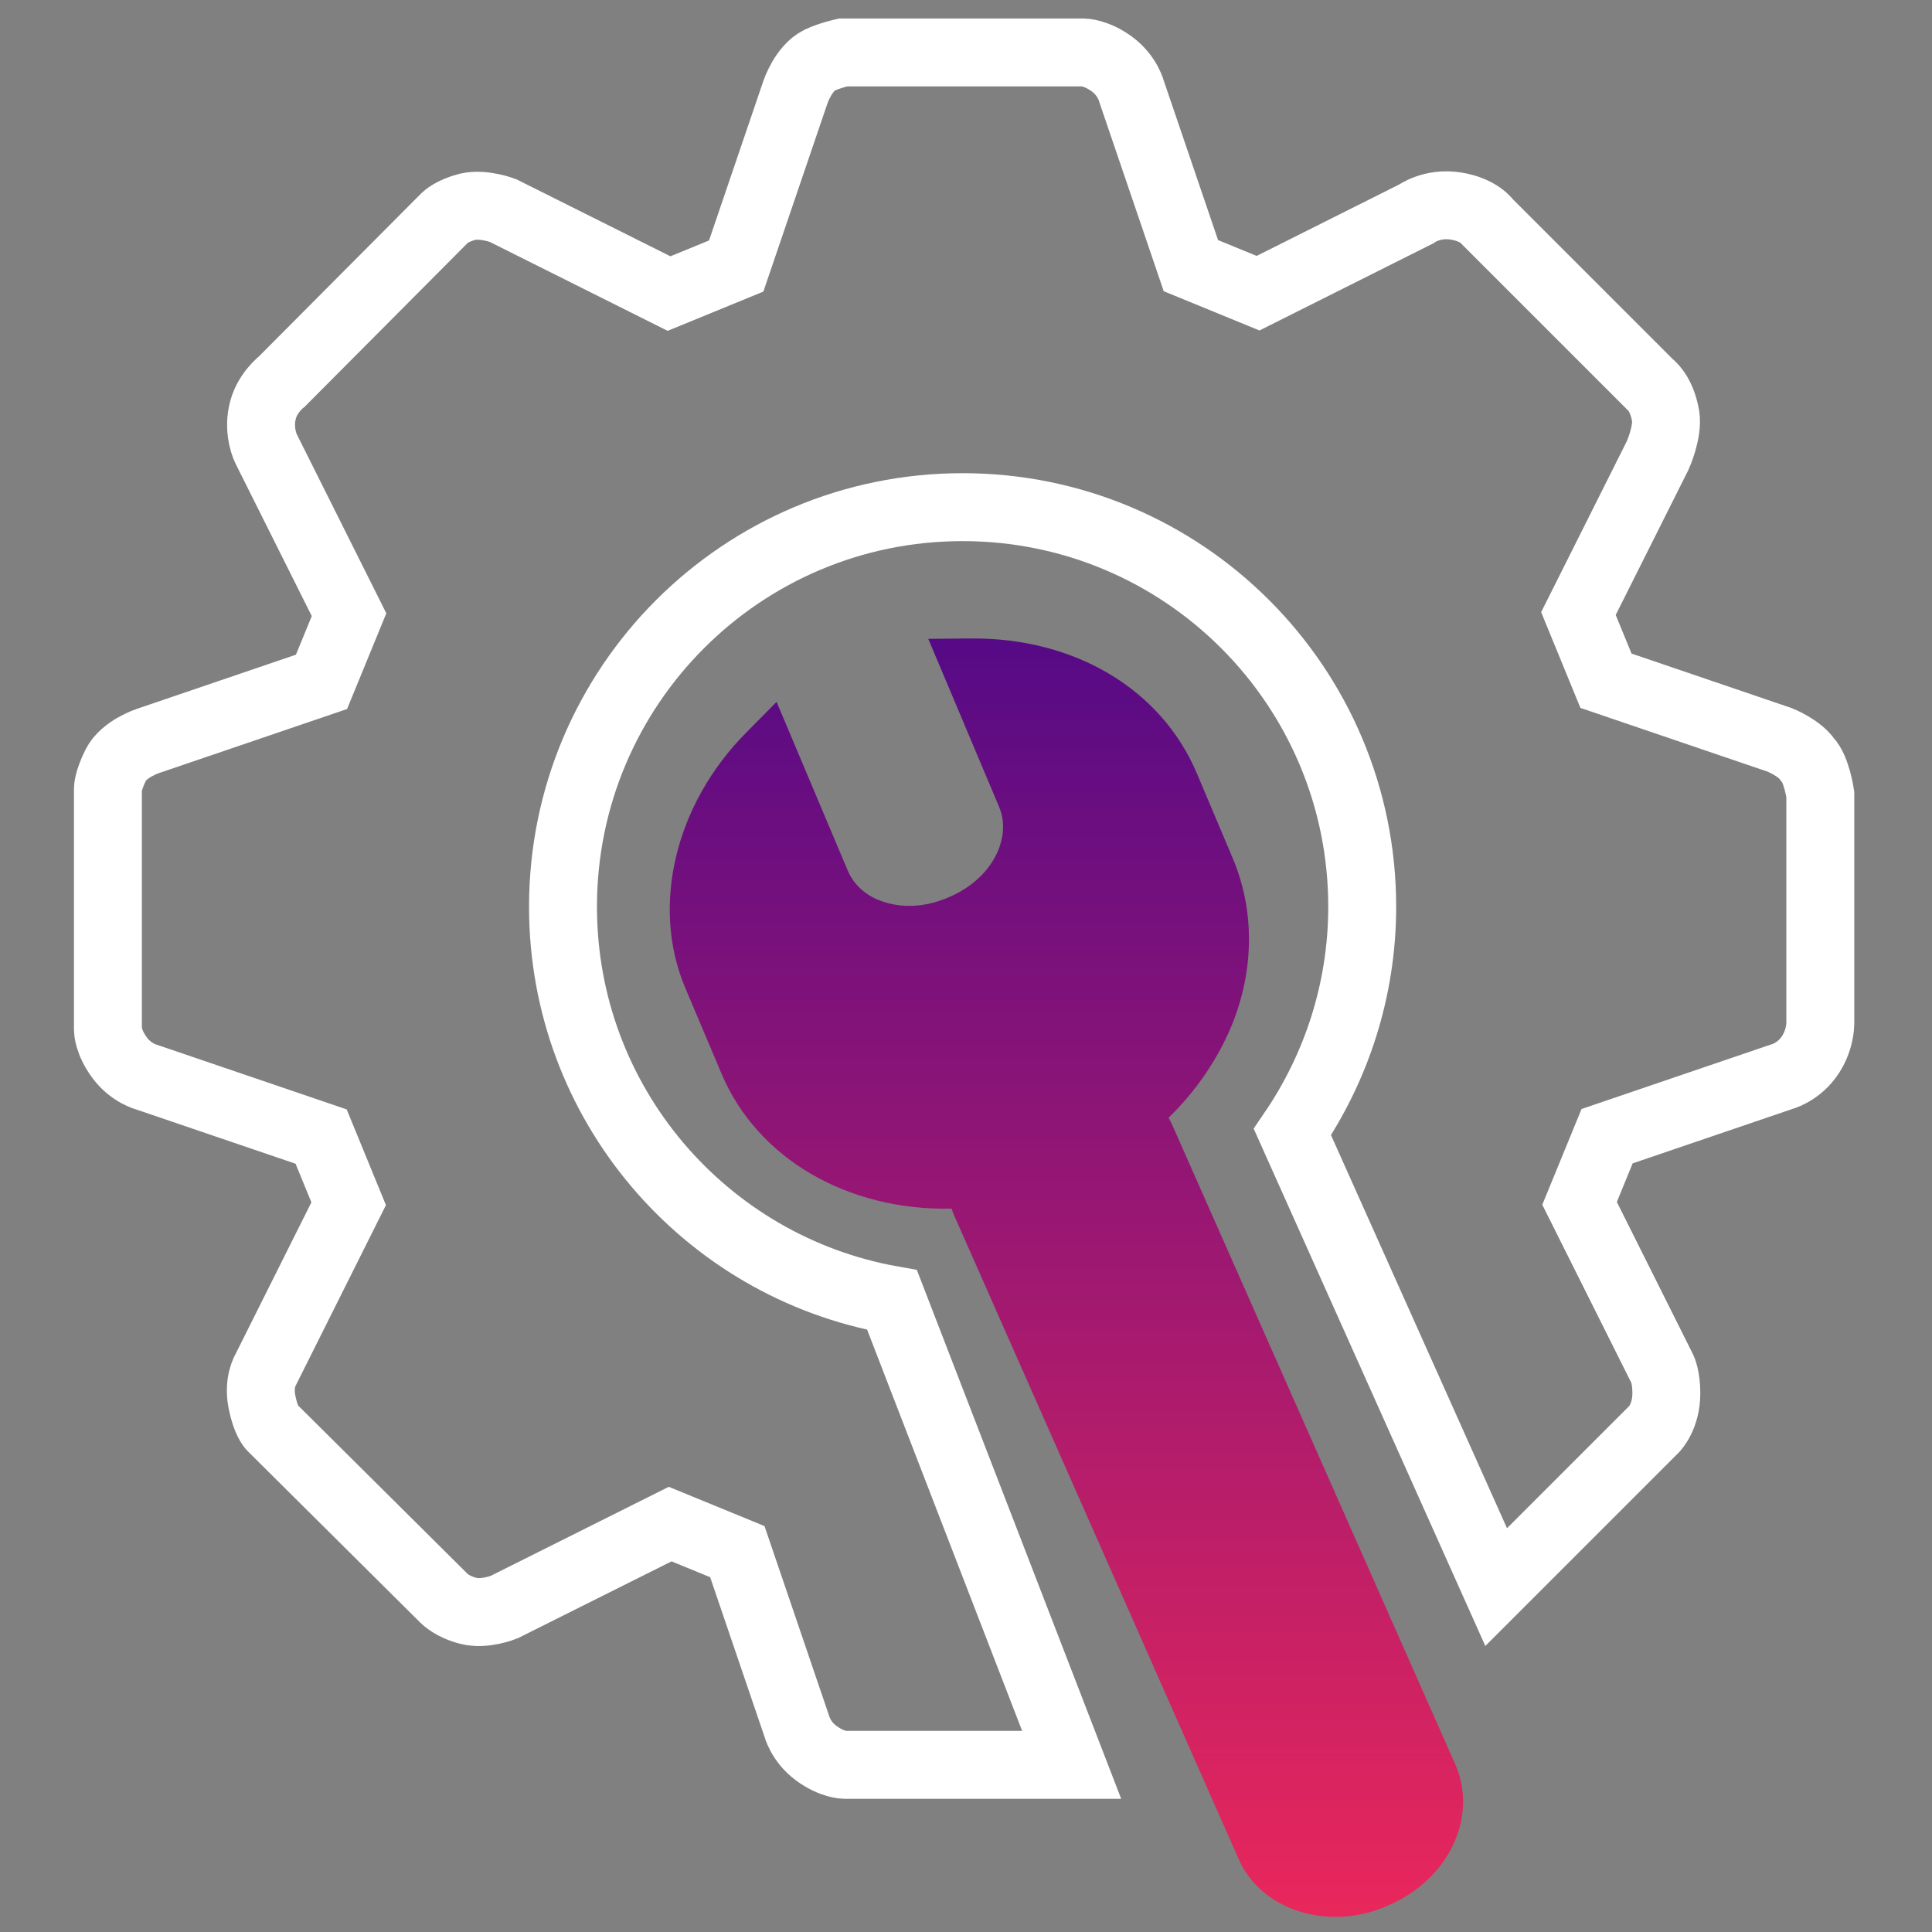 <?xml version="1.0" encoding="utf-8"?>
<!-- Generator: Adobe Illustrator 25.2.1, SVG Export Plug-In . SVG Version: 6.00 Build 0)  -->
<svg version="1.1" xmlns="http://www.w3.org/2000/svg" xmlns:xlink="http://www.w3.org/1999/xlink" x="0px" y="0px"
	 viewBox="0 0 512 512" style="enable-background:new 0 0 512 512;" xml:space="preserve">
<rect x="0" y="0" width="512" height="512" fill="#808080" stroke="none"/>
<style type="text/css">
	.st0{fill:none;stroke:#FFFFFF;stroke-width:18;stroke-miterlimit:10;}
	.st1{fill:url(#SVGID_1_);}
</style>
<g id="Schraubenschlüssel">
</g>
<g id="Ebene_2">
	<g>
		<path class="st0" d="M482.4,210.5v60.9c0,0,0,4.6-3.1,8.8s-7.3,5.2-7.3,5.2l-46.1,15.7l-7.3,17.8l22,44c0,0,1,2.1,1,6.3
			c0,6.3-3.2,9.5-3.2,9.5l-41.9,41.9l-54-120.6c11.6-17,18.5-37.6,18.5-59.7c0-58.5-47.4-105.9-105.9-105.9s-105.9,47.4-105.9,105.9
			c0,52.1,37.6,95.4,87.2,104.2l47.6,123.2h-60.2c0,0-3.3,0-7.5-3.1s-5.2-7.3-5.2-7.3l-15.7-46.1l-17.8-7.3l-44,22
			c0,0-5.2,2.1-9.4,1c-4.2-1-6.4-3.2-6.4-3.2L72,378.2c0,0-1.6-1.6-2.6-6.8s1-8.4,1-8.4l22-44l-7.3-17.8L39,285.5c0,0-4.2-1-7.3-5.2
			s-3.1-7.4-3.1-7.4V209c0,0,0-2.1,2.1-6.3c2.1-4.2,8.4-6.3,8.4-6.3l46.1-15.7l7.3-17.8l-22-44c0,0-2.1-4.2-1-9.4
			c1-5.2,5.2-8.4,5.2-8.4L118,57.6c0,0,1.7-1.7,5.9-2.8c4.2-1,9.4,1,9.4,1l44,22l17.8-7.3l15.7-46.1c0,0,2.1-6.3,6.3-8.4
			c2.7-1.3,6.3-2.1,6.3-2.1h63.7c0,0,3.4,0,7.6,3.1s5.2,7.3,5.2,7.3l15.7,46.1l17.8,7.3l41.9-21c0,0,4.2-3.1,10.5-2.1
			s8.4,4.2,8.4,4.2l43,43c0,0,3.1,2.1,4.2,8.4c0.7,4.3-2.1,10.5-2.1,10.5l-21,41.9l7.3,17.8l46.1,15.7c0,0,5.2,2.1,7.3,5.2
			C481.4,203.7,482.4,210.5,482.4,210.5z"/>
		<g>
			<g>
				<linearGradient id="SVGID_1_" gradientUnits="userSpaceOnUse" x1="282.592" y1="508" x2="282.592" y2="169.067">
					<stop  offset="0" style="stop-color:#E9275B"/>
					<stop  offset="1" style="stop-color:#560A86"/>
				</linearGradient>
				<path class="st1" d="M344.5,506.6c7.2,2.2,15.3,1.8,22.6-1.3l0.7-0.3c8.2-3.5,14.8-9.8,17.9-17.5c2.7-6.5,2.7-13.5,0.1-19.6
					l-75.2-169.9c-0.3-0.6-0.6-1.2-0.9-1.8c7.3-7.1,13-15.5,16.7-24.4c6-14.7,6.1-30.4,0.4-44.1l-9.6-22.7
					c-9.4-22.3-32.3-36-59.8-35.8l-11.4,0.1l18.8,44.6c1.8,4.4,0.9,8.5-0.2,11.3c-2.2,5.4-6.9,9.9-13,12.5l-0.7,0.3
					c-5.5,2.3-11.3,2.7-16.4,1.1c-4.7-1.4-8.1-4.4-9.8-8.3L205.8,186l-8,8.1C179,213,172.4,240,181.6,261.8l9.6,22.7
					c9.5,22.6,33.5,36.4,61,35.8c0.2,0.6,0.4,1.3,0.7,1.9L328,492.1C330.9,499.1,336.8,504.2,344.5,506.6z"/>
			</g>
		</g>
	</g>
</g>
</svg>
